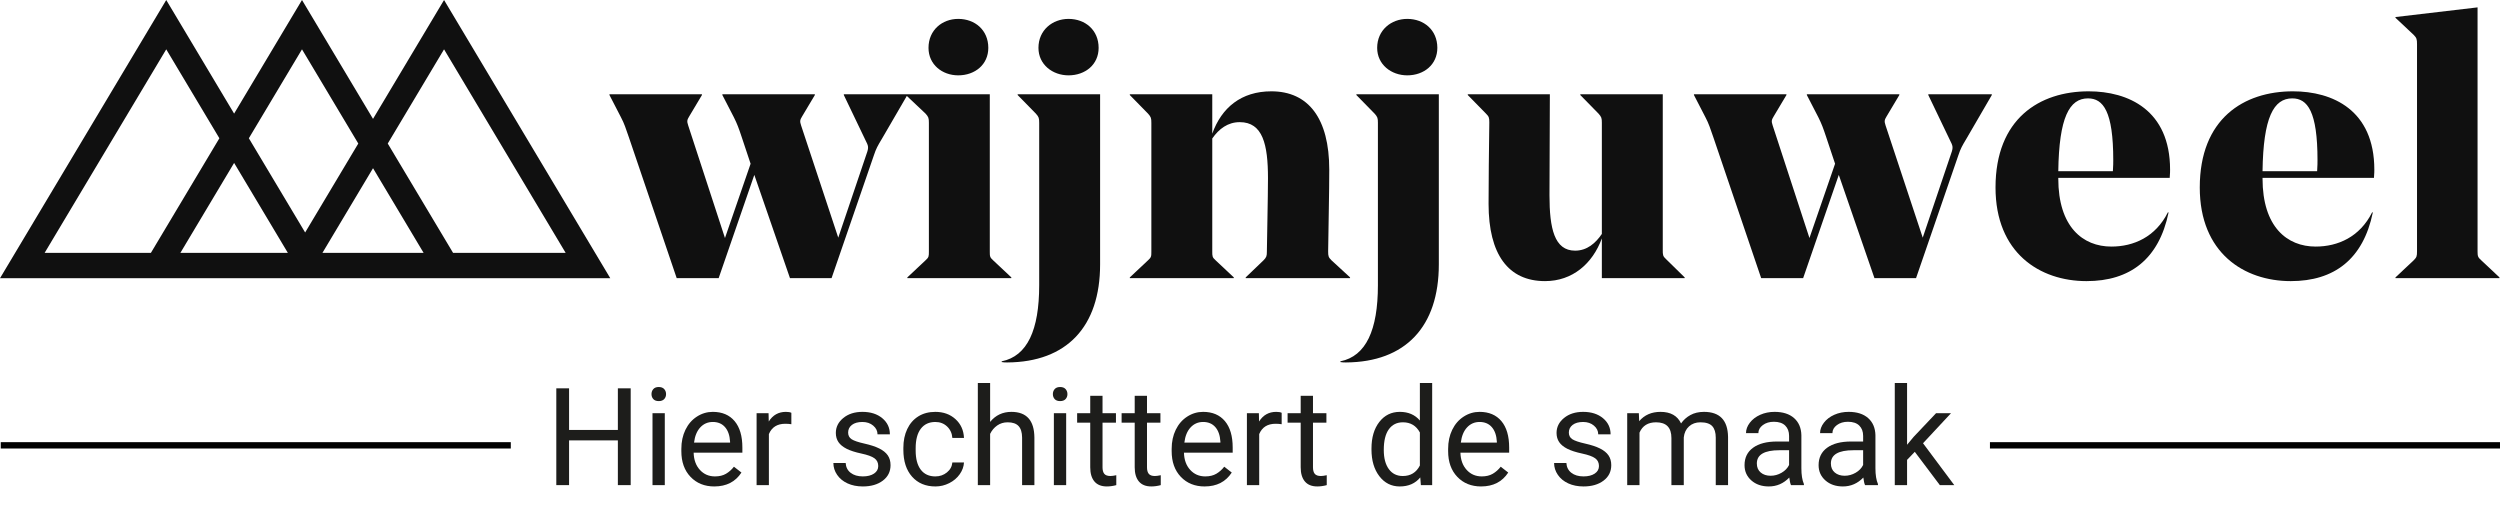 <svg viewBox="0 0 2362.5 493.304" xmlns="http://www.w3.org/2000/svg" data-name="Capa 1" id="a">
  <g>
    <path fill="#1d1d1b" d="M596.004,458.44h-12.124v-42.276h-46.109v42.276h-12.061v-91.464h12.061v39.324h46.109v-39.324h12.124v91.464Z"></path>
    <path fill="#1d1d1b" d="M615.666,372.442c0-1.885.575-3.477,1.728-4.774,1.151-1.298,2.858-1.947,5.119-1.947s3.979.649,5.151,1.947c1.172,1.298,1.759,2.89,1.759,4.774s-.587,3.454-1.759,4.711c-1.173,1.257-2.89,1.885-5.151,1.885s-3.968-.628-5.119-1.885c-1.152-1.257-1.728-2.827-1.728-4.711ZM628.229,458.44h-11.621v-67.97h11.621v67.97Z"></path>
    <path fill="#1d1d1b" d="M675.029,459.697c-9.214,0-16.71-3.025-22.489-9.078-5.779-6.051-8.669-14.144-8.669-24.279v-2.136c0-6.742,1.288-12.762,3.864-18.061,2.575-5.297,6.176-9.443,10.805-12.438,4.627-2.994,9.643-4.491,15.045-4.491,8.836,0,15.704,2.911,20.604,8.731,4.9,5.821,7.351,14.155,7.351,25.002v4.837h-46.046c.166,6.701,2.125,12.114,5.873,16.238,3.748,4.126,8.512,6.188,14.291,6.188,4.104,0,7.58-.837,10.428-2.513,2.848-1.674,5.34-3.895,7.476-6.658l7.099,5.527c-5.695,8.754-14.239,13.13-25.63,13.13ZM673.585,398.762c-4.691,0-8.628,1.707-11.811,5.12s-5.15,8.197-5.904,14.354h34.047v-.879c-.335-5.905-1.926-10.48-4.773-13.727-2.849-3.244-6.701-4.868-11.559-4.868Z"></path>
    <path fill="#1d1d1b" d="M747.836,400.898c-1.759-.292-3.665-.439-5.717-.439-7.622,0-12.794,3.246-15.516,9.737v48.244h-11.622v-67.97h11.308l.188,7.853c3.811-6.072,9.213-9.108,16.207-9.108,2.262,0,3.979.293,5.151.879v10.805Z"></path>
    <path fill="#1d1d1b" d="M829.939,440.41c0-3.141-1.184-5.58-3.549-7.318-2.366-1.737-6.492-3.234-12.375-4.491-5.885-1.256-10.554-2.764-14.009-4.522-3.455-1.76-6.01-3.853-7.664-6.282-1.654-2.429-2.481-5.318-2.481-8.669,0-5.569,2.356-10.28,7.067-14.134,4.711-3.853,10.731-5.779,18.061-5.779,7.705,0,13.955,1.989,18.751,5.968,4.795,3.979,7.192,9.067,7.192,15.265h-11.684c0-3.183-1.351-5.926-4.052-8.229-2.701-2.303-6.104-3.455-10.208-3.455-4.23,0-7.539.922-9.926,2.765s-3.58,4.251-3.58,7.224c0,2.807,1.109,4.922,3.329,6.345,2.22,1.424,6.229,2.785,12.029,4.083,5.8,1.299,10.501,2.849,14.103,4.648,3.602,1.802,6.271,3.969,8.01,6.502,1.737,2.534,2.607,5.622,2.607,9.266,0,6.073-2.43,10.941-7.287,14.605-4.858,3.665-11.161,5.497-18.908,5.497-5.445,0-10.262-.964-14.448-2.89-4.188-1.926-7.466-4.617-9.831-8.072-2.367-3.455-3.55-7.193-3.55-11.214h11.622c.209,3.896,1.769,6.984,4.68,9.267,2.91,2.282,6.753,3.423,11.527,3.423,4.396,0,7.925-.889,10.585-2.67,2.659-1.779,3.988-4.155,3.988-7.13Z"></path>
    <path fill="#1d1d1b" d="M883.964,450.21c4.146,0,7.768-1.256,10.867-3.769,3.099-2.513,4.815-5.654,5.151-9.423h10.993c-.21,3.895-1.55,7.601-4.021,11.119-2.472,3.518-5.77,6.323-9.894,8.417-4.126,2.094-8.492,3.142-13.098,3.142-9.256,0-16.615-3.089-22.081-9.267-5.465-6.177-8.198-14.626-8.198-25.347v-1.947c0-6.617,1.215-12.501,3.645-17.652,2.428-5.151,5.914-9.149,10.459-11.998,4.543-2.848,9.914-4.271,16.113-4.271,7.621,0,13.955,2.282,19.002,6.847,5.046,4.565,7.736,10.491,8.072,17.777h-10.993c-.336-4.396-2.001-8.009-4.994-10.836-2.995-2.826-6.69-4.24-11.087-4.24-5.905,0-10.481,2.126-13.727,6.376-3.246,4.251-4.868,10.396-4.868,18.438v2.198c0,7.832,1.611,13.862,4.837,18.092,3.225,4.23,7.83,6.345,13.82,6.345Z"></path>
    <path fill="#1d1d1b" d="M935.663,398.7c5.151-6.323,11.852-9.485,20.102-9.485,14.364,0,21.61,8.104,21.736,24.311v44.915h-11.622v-44.979c-.042-4.899-1.162-8.521-3.36-10.867-2.199-2.345-5.623-3.518-10.271-3.518-3.769,0-7.078,1.005-9.925,3.015-2.849,2.011-5.067,4.649-6.659,7.916v48.433h-11.621v-96.489h11.621v36.749Z"></path>
    <path fill="#1d1d1b" d="M994.964,372.442c0-1.885.575-3.477,1.728-4.774,1.151-1.298,2.858-1.947,5.12-1.947s3.978.649,5.15,1.947c1.172,1.298,1.76,2.89,1.76,4.774s-.588,3.454-1.76,4.711c-1.173,1.257-2.89,1.885-5.15,1.885s-3.969-.628-5.12-1.885c-1.152-1.257-1.728-2.827-1.728-4.711ZM1007.527,458.44h-11.621v-67.97h11.621v67.97Z"></path>
    <path fill="#1d1d1b" d="M1041.889,374.012v16.458h12.689v8.983h-12.689v42.204c0,2.726.565,4.771,1.695,6.133,1.131,1.362,3.057,2.043,5.779,2.043,1.34,0,3.183-.251,5.528-.754v9.368c-3.058.832-6.03,1.249-8.92,1.249-5.193,0-9.108-1.571-11.747-4.712s-3.957-7.601-3.957-13.38v-42.151h-12.376v-8.983h12.376v-16.458h11.621Z"></path>
    <path fill="#1d1d1b" d="M1083.915,374.012v16.458h12.689v8.983h-12.689v42.204c0,2.726.565,4.771,1.696,6.133s3.057,2.043,5.779,2.043c1.34,0,3.182-.251,5.528-.754v9.368c-3.058.832-6.031,1.249-8.921,1.249-5.193,0-9.108-1.571-11.747-4.712s-3.957-7.601-3.957-13.38v-42.151h-12.375v-8.983h12.375v-16.458h11.621Z"></path>
    <path fill="#1d1d1b" d="M1138.378,459.697c-9.213,0-16.709-3.025-22.488-9.078-5.779-6.051-8.669-14.144-8.669-24.279v-2.136c0-6.742,1.288-12.762,3.863-18.061,2.575-5.297,6.177-9.443,10.805-12.438,4.627-2.994,9.643-4.491,15.045-4.491,8.836,0,15.704,2.911,20.604,8.731,4.9,5.821,7.35,14.155,7.35,25.002v4.837h-46.046c.167,6.701,2.125,12.114,5.874,16.238,3.747,4.126,8.512,6.188,14.291,6.188,4.104,0,7.579-.837,10.428-2.513,2.848-1.674,5.34-3.895,7.476-6.658l7.099,5.527c-5.696,8.754-14.239,13.13-25.631,13.13ZM1136.933,398.762c-4.69,0-8.628,1.707-11.81,5.12-3.184,3.413-5.151,8.197-5.905,14.354h34.048v-.879c-.336-5.905-1.927-10.48-4.774-13.727-2.849-3.244-6.701-4.868-11.559-4.868Z"></path>
    <path fill="#1d1d1b" d="M1211.185,400.898c-1.759-.292-3.665-.439-5.717-.439-7.622,0-12.794,3.246-15.517,9.737v48.244h-11.621v-67.97h11.308l.188,7.853c3.811-6.072,9.213-9.108,16.207-9.108,2.262,0,3.979.293,5.151.879v10.805Z"></path>
    <path fill="#1d1d1b" d="M1240.772,374.012v16.458h12.689v8.983h-12.689v42.204c0,2.726.565,4.771,1.696,6.133s3.057,2.043,5.779,2.043c1.34,0,3.183-.251,5.528-.754v9.368c-3.058.832-6.031,1.249-8.92,1.249-5.193,0-9.109-1.571-11.748-4.712-2.638-3.141-3.957-7.601-3.957-13.38v-42.151h-12.375v-8.983h12.375v-16.458h11.621Z"></path>
    <path fill="#1d1d1b" d="M1296.053,423.89c0-10.429,2.471-18.814,7.413-25.159,4.94-6.345,11.411-9.517,19.41-9.517,7.957,0,14.26,2.723,18.909,8.166v-35.43h11.621v96.489h-10.679l-.566-7.287c-4.648,5.696-11.118,8.544-19.41,8.544-7.874,0-14.291-3.225-19.254-9.675-4.963-6.448-7.444-14.866-7.444-25.253v-.879ZM1307.675,425.208c0,7.706,1.591,13.737,4.773,18.092,3.183,4.356,7.58,6.533,13.192,6.533,7.37,0,12.752-3.308,16.145-9.925v-31.221c-3.478-6.408-8.816-9.611-16.019-9.611-5.696,0-10.136,2.198-13.318,6.596s-4.773,10.91-4.773,19.536Z"></path>
    <path fill="#1d1d1b" d="M1399.64,459.697c-9.214,0-16.71-3.025-22.489-9.078-5.779-6.051-8.669-14.144-8.669-24.279v-2.136c0-6.742,1.288-12.762,3.864-18.061,2.575-5.297,6.176-9.443,10.805-12.438,4.627-2.994,9.643-4.491,15.045-4.491,8.836,0,15.704,2.911,20.604,8.731,4.9,5.821,7.35,14.155,7.35,25.002v4.837h-46.045c.166,6.701,2.125,12.114,5.873,16.238,3.748,4.126,8.512,6.188,14.291,6.188,4.104,0,7.58-.837,10.428-2.513,2.848-1.674,5.34-3.895,7.477-6.658l7.098,5.527c-5.695,8.754-14.239,13.13-25.63,13.13ZM1398.196,398.762c-4.691,0-8.628,1.707-11.811,5.12s-5.15,8.197-5.904,14.354h34.047v-.879c-.336-5.905-1.926-10.48-4.773-13.727-2.849-3.244-6.701-4.868-11.559-4.868Z"></path>
    <path fill="#1d1d1b" d="M1511.017,440.41c0-3.141-1.184-5.58-3.55-7.318-2.365-1.737-6.491-3.234-12.375-4.491-5.884-1.256-10.553-2.764-14.008-4.522-3.455-1.76-6.01-3.853-7.664-6.282-1.654-2.429-2.481-5.318-2.481-8.669,0-5.569,2.356-10.28,7.067-14.134,4.711-3.853,10.73-5.779,18.061-5.779,7.705,0,13.955,1.989,18.751,5.968,4.794,3.979,7.192,9.067,7.192,15.265h-11.684c0-3.183-1.352-5.926-4.053-8.229-2.701-2.303-6.104-3.455-10.207-3.455-4.23,0-7.539.922-9.926,2.765s-3.58,4.251-3.58,7.224c0,2.807,1.108,4.922,3.328,6.345,2.22,1.424,6.229,2.785,12.03,4.083,5.8,1.299,10.501,2.849,14.103,4.648,3.602,1.802,6.271,3.969,8.01,6.502,1.737,2.534,2.607,5.622,2.607,9.266,0,6.073-2.43,10.941-7.287,14.605-4.859,3.665-11.162,5.497-18.908,5.497-5.445,0-10.262-.964-14.449-2.89s-7.465-4.617-9.83-8.072c-2.367-3.455-3.55-7.193-3.55-11.214h11.622c.209,3.896,1.768,6.984,4.68,9.267,2.91,2.282,6.752,3.423,11.527,3.423,4.396,0,7.924-.889,10.584-2.67,2.659-1.779,3.989-4.155,3.989-7.13Z"></path>
    <path fill="#1d1d1b" d="M1548.709,390.47l.313,7.538c4.984-5.862,11.705-8.794,20.165-8.794,9.507,0,15.977,3.644,19.411,10.93,2.262-3.267,5.203-5.904,8.826-7.915,3.621-2.01,7.904-3.015,12.846-3.015,14.909,0,22.49,7.895,22.74,23.683v45.543h-11.621v-44.853c0-4.857-1.109-8.49-3.329-10.898s-5.947-3.612-11.182-3.612c-4.313,0-7.895,1.287-10.742,3.863-2.849,2.575-4.502,6.041-4.962,10.396v45.104h-11.686v-44.538c0-9.884-4.836-14.825-14.51-14.825-7.623,0-12.838,3.246-15.643,9.736v49.627h-11.621v-67.97h10.993Z"></path>
    <path fill="#1d1d1b" d="M1692.501,458.44c-.671-1.34-1.216-3.727-1.634-7.161-5.402,5.612-11.853,8.418-19.349,8.418-6.7,0-12.197-1.895-16.489-5.686-4.294-3.79-6.438-8.596-6.438-14.417,0-7.077,2.689-12.573,8.072-16.489,5.381-3.916,12.949-5.874,22.709-5.874h11.307v-5.34c0-4.062-1.215-7.297-3.644-9.705s-6.01-3.612-10.741-3.612c-4.146,0-7.623,1.048-10.429,3.142s-4.208,4.628-4.208,7.601h-11.686c0-3.393,1.204-6.669,3.613-9.831,2.407-3.161,5.674-5.663,9.799-7.507,4.125-1.843,8.658-2.764,13.601-2.764,7.831,0,13.966,1.958,18.405,5.873,4.439,3.916,6.742,9.308,6.91,16.176v31.283c0,6.241.795,11.204,2.388,14.889v1.005h-12.187ZM1673.216,449.582c3.643,0,7.098-.942,10.364-2.827,3.267-1.884,5.632-4.334,7.099-7.35v-13.945h-9.108c-14.239,0-21.358,4.167-21.358,12.501,0,3.644,1.214,6.491,3.644,8.543,2.429,2.053,5.548,3.078,9.36,3.078Z"></path>
    <path fill="#1d1d1b" d="M1762.479,458.44c-.67-1.34-1.215-3.727-1.633-7.161-5.402,5.612-11.852,8.418-19.348,8.418-6.701,0-12.197-1.895-16.49-5.686-4.293-3.79-6.439-8.596-6.439-14.417,0-7.077,2.691-12.573,8.072-16.489s12.951-5.874,22.709-5.874h11.308v-5.34c0-4.062-1.215-7.297-3.644-9.705-2.43-2.408-6.01-3.612-10.742-3.612-4.146,0-7.622,1.048-10.428,3.142-2.807,2.094-4.209,4.628-4.209,7.601h-11.684c0-3.393,1.203-6.669,3.611-9.831,2.408-3.161,5.675-5.663,9.801-7.507,4.124-1.843,8.658-2.764,13.6-2.764,7.83,0,13.967,1.958,18.406,5.873,4.438,3.916,6.742,9.308,6.91,16.176v31.283c0,6.241.795,11.204,2.387,14.889v1.005h-12.188ZM1743.194,449.582c3.645,0,7.099-.942,10.365-2.827,3.267-1.884,5.633-4.334,7.099-7.35v-13.945h-9.108c-14.239,0-21.358,4.167-21.358,12.501,0,3.644,1.214,6.491,3.644,8.543,2.428,2.053,5.549,3.078,9.359,3.078Z"></path>
    <path fill="#1d1d1b" d="M1809.468,426.968l-7.286,7.601v23.871h-11.622v-96.489h11.622v58.358l6.219-7.476,21.17-22.363h14.134l-26.446,28.395,29.524,39.575h-13.631l-23.684-31.472Z"></path>
  </g>
  <line stroke-width="6" stroke-miterlimit="10" stroke="#010101" fill="none" y2="420.843" x2="1880.5" y1="420.843" x1="2362.5"></line>
  <g>
    <path fill="#101010" d="M352.5,112.336L285.382,0l-64.146,107.348L157.098,0,0,262.928h576.722L419.623,0l-67.123,112.336ZM42.169,238.966L157.098,46.615l50.212,84.041-64.715,108.307-100.425.003ZM170.453,238.966l50.783-85.001,50.791,85.001h-101.574ZM235.161,130.656l50.22-84.041,53.193,89.03-50.216,84.044-53.197-89.032ZM304.695,238.966l47.806-80.018,47.81,80.018h-95.616ZM428.16,238.963l-61.734-103.319,53.197-89.03,114.929,192.351-106.392-.003Z"></path>
    <path fill="#101010" d="M874.633,245.995l-17.198,16.148v.7h98.276v-.7l-17.198-16.148c-3.16-2.805-3.16-3.857-3.16-8.424V89.106h-137.937v.7l20.356,42.469c2.807,5.619,3.51,6.672,1.052,13.339l-26.673,78.97-35.099-105.995c-1.405-4.21-1.052-5.267,1.052-8.777l11.934-20.006v-.7h-87.394v.7l10.879,21.063c3.16,6.315,4.565,10.177,7.372,18.601l8.424,25.268-24.218,70.198-34.749-106.348c-1.402-4.21-1.052-5.267,1.055-8.777l11.931-20.006v-.7h-87.394v.7l10.881,21.063c3.16,5.962,4.562,10.529,7.369,18.601l45.278,133.373h39.661l33.694-97.571,33.694,97.571h39.309l40.014-116.177c2.105-6.315,3.51-8.772,7.722-15.791l23.37-40.216,17.696,16.701c2.807,3.157,3.16,4.21,3.16,8.772v121.439c0,4.567,0,5.619-3.16,8.424Z"></path>
    <path fill="#101010" d="M905.52,71.202c15.794,0,28.43-10.177,28.43-25.973,0-16.848-12.636-27.377-28.43-27.377-15.094,0-28.08,10.529-28.08,27.377,0,15.796,12.986,25.973,28.08,25.973Z"></path>
    <path fill="#101010" d="M1009.768,71.202c15.794,0,28.43-10.177,28.43-25.973,0-16.848-12.636-27.377-28.43-27.377-15.094,0-28.43,10.529-28.43,27.377,0,15.796,13.336,25.973,28.43,25.973Z"></path>
    <path fill="#101010" d="M961.682,89.806l17.198,17.553c2.807,3.157,3.16,4.21,3.16,8.772v153.378c0,42.469-11.231,67.041-35.449,71.951v.705c1.755.352,3.51.352,5.265.352,56.157-.352,87.744-33.697,87.744-92.661V89.106h-77.918v.7Z"></path>
    <path fill="#101010" d="M1194.026,245.995l-16.848,16.148v.7h98.628v-.7l-17.548-16.148c-2.81-2.805-3.157-3.857-3.157-8.424.348-27.725,1.052-55.455,1.052-77.213,0-48.436-19.658-74.061-54.755-74.061-28.43,0-47.031,15.444-55.807,40.011v-37.202h-77.92v.7l17.198,17.553c2.81,3.157,3.162,4.21,3.162,8.772v121.439c0,4.567,0,5.619-3.162,8.424l-17.198,16.148v.7h98.278v-.7l-17.201-16.148c-3.157-2.805-3.157-3.857-3.157-8.424v-106.695c6.319-9.129,14.744-15.444,25.973-15.444,21.763,0,26.677,21.058,26.677,52.998,0,16.848-1.052,64.232-1.052,69.494,0,3.862-.352,5.267-3.162,8.072Z"></path>
    <path fill="#101010" d="M1281.773,89.806l17.196,17.553c2.81,3.157,3.157,4.21,3.157,8.772v153.378c0,42.469-11.229,67.041-35.449,71.951v.705c1.757.352,3.51.352,5.267.352,56.155-.352,87.747-33.697,87.747-92.661V89.106h-77.918v.7Z"></path>
    <path fill="#101010" d="M1329.856,71.202c15.796,0,28.43-10.177,28.43-25.973,0-16.848-12.634-27.377-28.43-27.377-15.091,0-28.43,10.529-28.43,27.377,0,15.796,13.339,25.973,28.43,25.973Z"></path>
    <path fill="#101010" d="M1571.313,236.17V89.106h-77.923v.7l17.201,17.553c2.81,3.157,3.157,4.21,3.157,8.772v104.943c-5.967,8.777-14.039,15.796-25.268,15.796-19.658,0-24.22-21.058-24.22-52.298,0-4.562.352-94.414.352-95.466h-77.57v.7l17.201,17.553c2.805,2.805,3.157,3.857,3.157,8.419-.352,28.43-.7,53.702-.7,76.865,0,47.736,18.601,73.008,53.35,73.008,25.973,0,44.926-16.496,53.698-40.364v37.554h78.27v-.7l-17.548-17.201c-3.157-2.805-3.157-4.21-3.157-8.772Z"></path>
    <path fill="#101010" d="M1822.244,89.806l20.358,42.469c2.81,5.619,3.51,6.672,1.052,13.339l-26.673,78.97-35.102-105.995c-1.4-4.21-1.052-5.267,1.057-8.777l11.934-20.006v-.7h-87.399v.7l10.881,21.063c3.162,6.315,4.562,10.177,7.372,18.601l8.424,25.268-24.22,70.198-34.744-106.348c-1.405-4.21-1.052-5.267,1.052-8.777l11.934-20.006v-.7h-87.394v.7l10.877,21.063c3.162,5.962,4.567,10.529,7.372,18.601l45.278,133.373h39.659l33.697-97.571,33.692,97.571h39.311l40.011-116.177c2.11-6.315,3.51-8.772,7.724-15.791l23.868-41.069v-.7h-60.022v.7Z"></path>
    <path fill="#101010" d="M1973.862,86.297c-46.678,0-88.094,25.973-88.094,90.904,0,61.774,41.764,88.452,85.99,88.452,41.064,0,68.441-20.711,77.565-64.932h-.7c-11.581,23.163-32.292,32.287-53.35,32.287-27.025,0-50.188-18.601-50.188-64.227v-.705h105.295c.348-4.21.348-6.667.348-7.719,0-56.512-39.659-74.061-76.865-74.061ZM1996.678,161.757h-51.593c.7-50.888,10.529-68.789,28.077-68.789,14.391,0,23.868,12.281,23.868,58.26,0,1.405,0,5.967-.352,10.529Z"></path>
    <path fill="#101010" d="M2166.876,86.297c-46.678,0-88.094,25.973-88.094,90.904,0,61.774,41.764,88.452,85.99,88.452,41.064,0,68.441-20.711,77.565-64.932h-.7c-11.581,23.163-32.292,32.287-53.35,32.287-27.025,0-50.188-18.601-50.188-64.227v-.705h105.295c.348-4.21.348-6.667.348-7.719,0-56.512-39.659-74.061-76.865-74.061ZM2189.691,161.757h-51.593c.7-50.888,10.529-68.789,28.077-68.789,14.391,0,23.868,12.281,23.868,58.26,0,1.405,0,5.967-.352,10.529Z"></path>
    <path fill="#101010" d="M2344.804,245.995c-3.162-2.805-3.51-3.857-3.51-8.424V6.974l-77.57,9.129v.7l17.201,16.144c2.805,2.81,3.157,4.215,3.157,8.777v195.847c0,4.567-.352,5.619-3.157,8.424l-17.201,16.148v.7h98.276v-.7l-17.196-16.148Z"></path>
  </g>
  <line stroke-width="6" stroke-miterlimit="10" stroke="#010101" fill="none" y2="420.843" x2=".704" y1="420.843" x1="482.704"></line>
</svg>